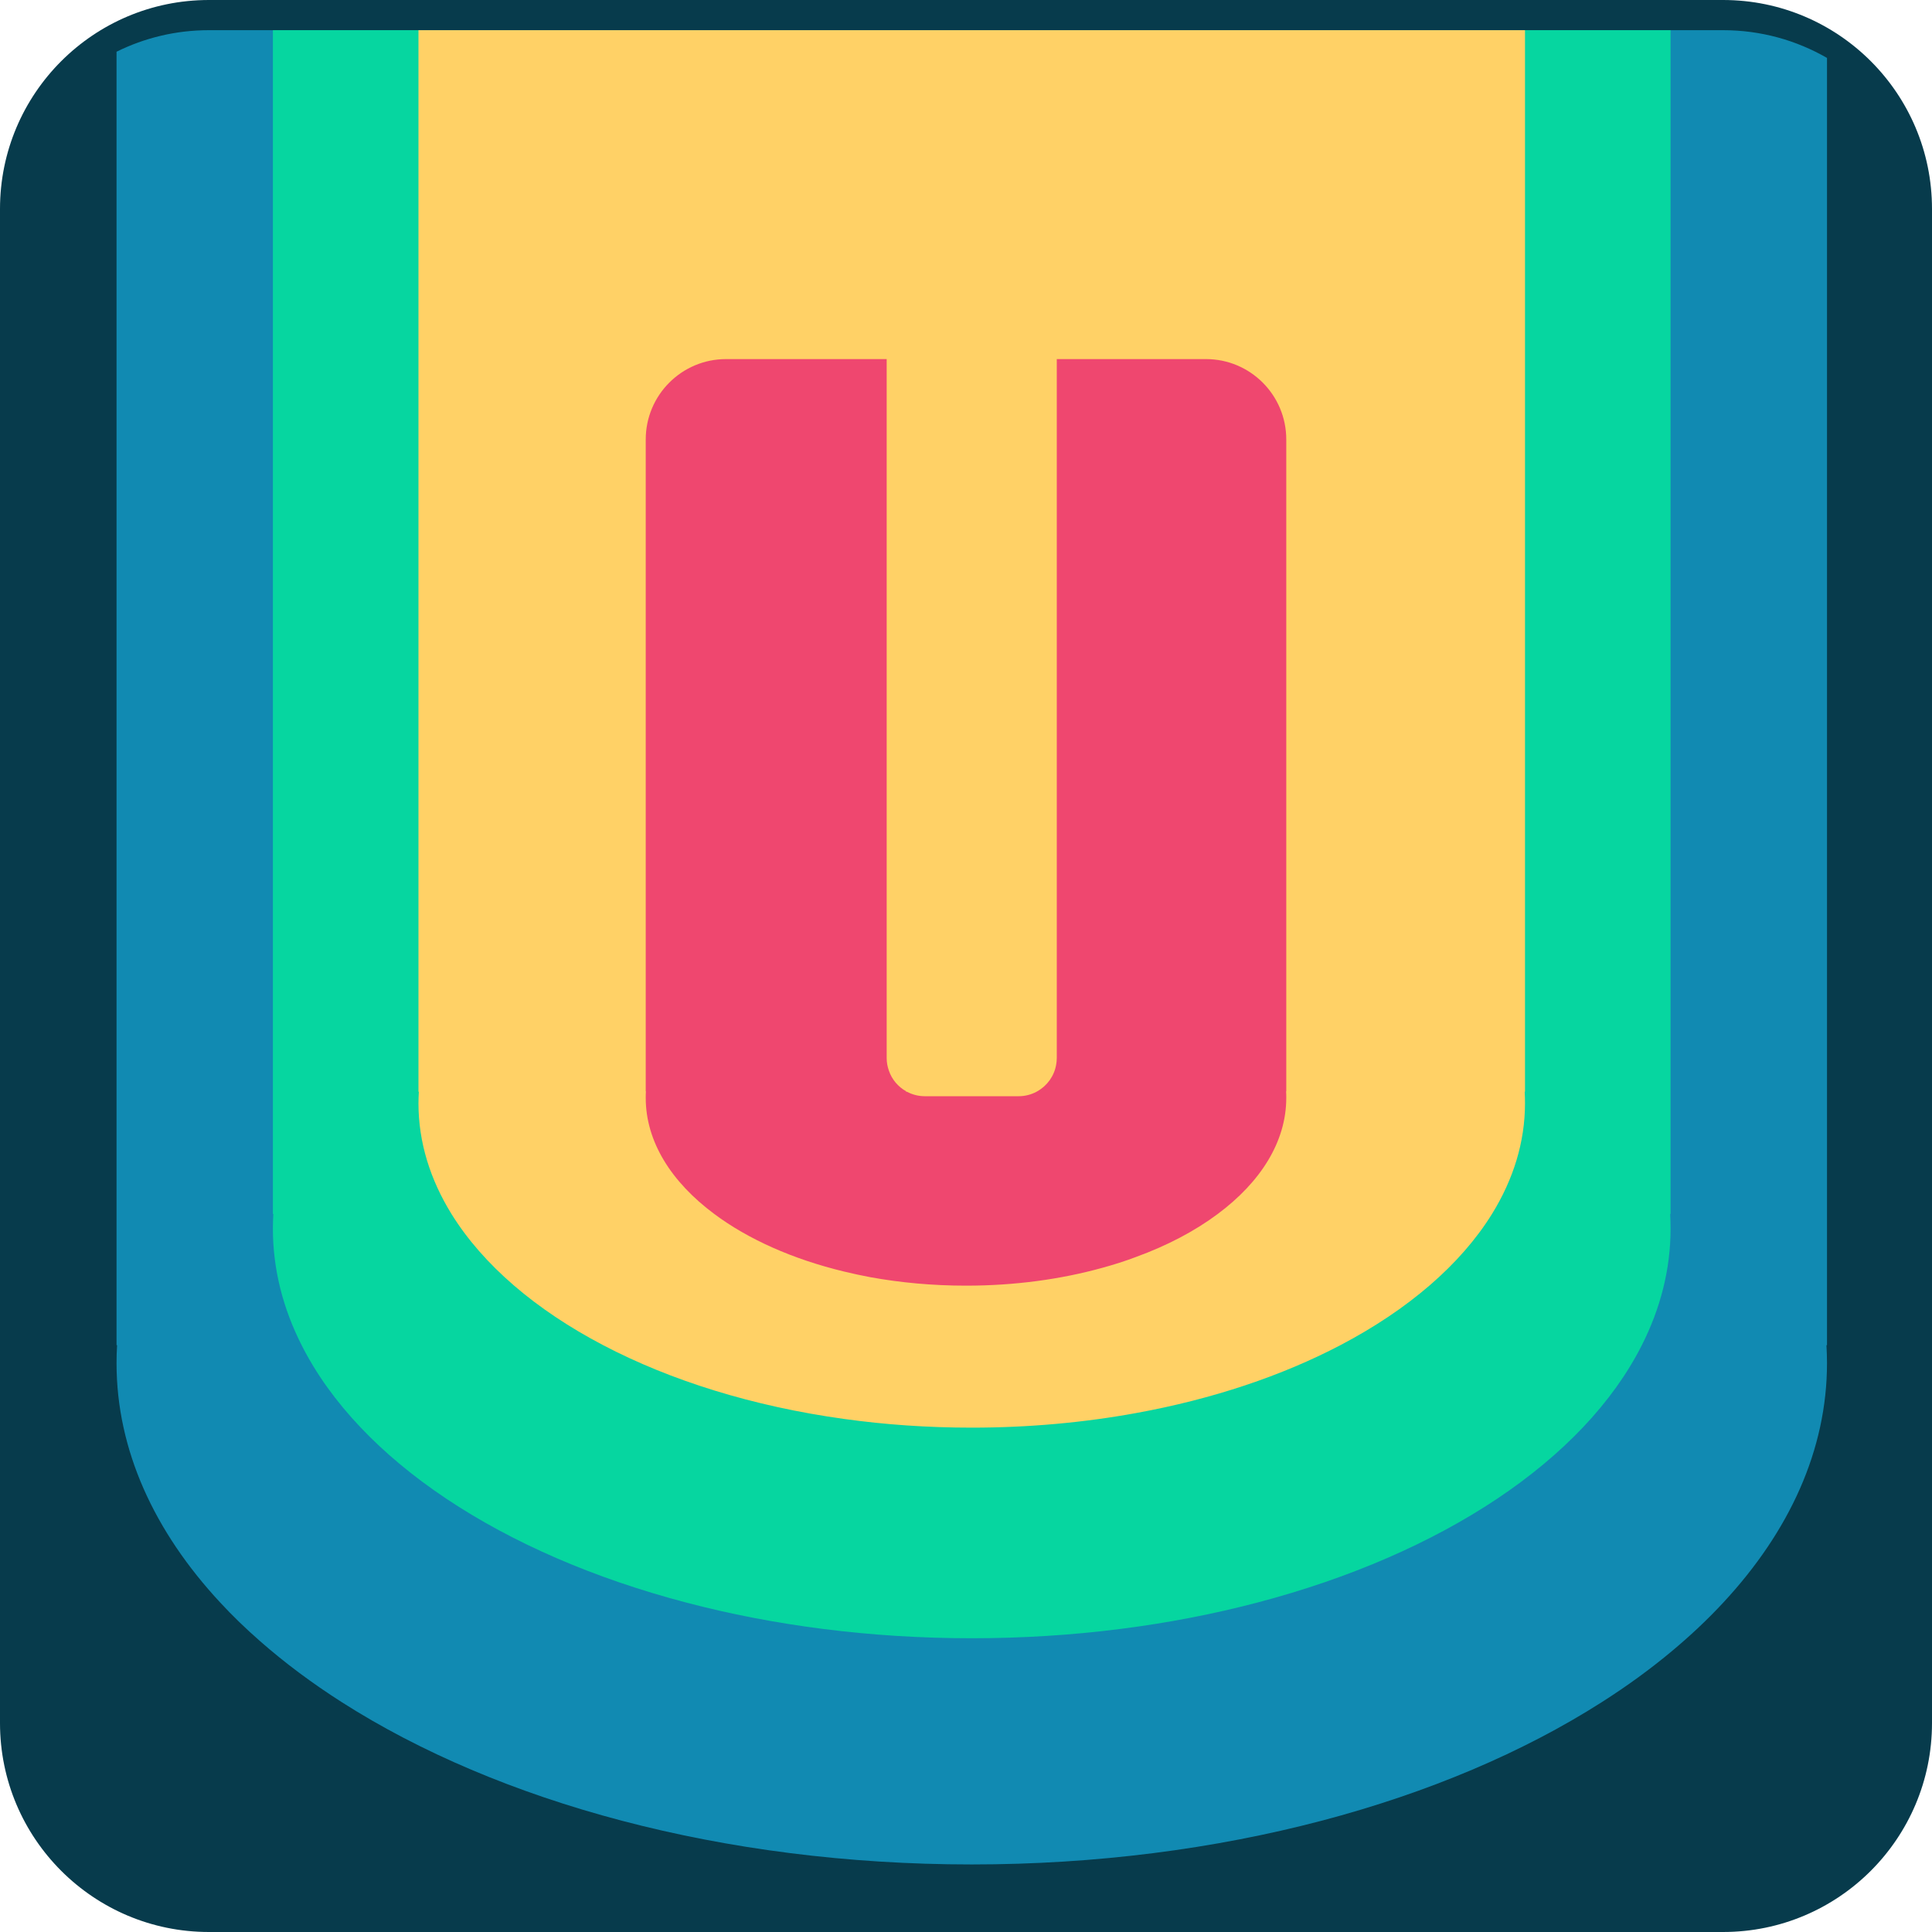 <svg width="256" height="256" viewBox="0 0 256 256" fill="none" xmlns="http://www.w3.org/2000/svg">
<g clip-path="url(#clip0_552_9)">
<path d="M228.316 0H27.684C12.395 0 0 12.395 0 27.684V228.316C0 243.605 12.395 256 27.684 256H228.316C243.605 256 256 243.605 256 228.316V27.684C256 12.395 243.605 0 228.316 0Z" fill="#073B4C"/>
<g filter="url(#filter0_d_552_9)">
<path d="M242.087 174.244H242.016C242.057 175.034 242.087 175.824 242.087 176.624C242.087 188.107 237.105 198.921 228.347 208.348C226.291 210.566 224.023 212.702 221.562 214.758C218.707 217.147 215.578 219.426 212.216 221.562C191.499 234.776 161.78 243.049 128.759 243.049C95.739 243.049 66.02 234.776 45.313 221.562C41.344 219.031 37.708 216.317 34.438 213.441C32.565 211.801 30.803 210.1 29.183 208.348C20.424 198.921 15.442 188.107 15.442 176.624C15.442 175.824 15.462 175.034 15.513 174.244H15.442V2.855C19.138 1.023 23.289 0 27.684 0H228.316C233.328 0 238.027 1.337 242.087 3.676V174.244Z" fill="#118AB2"/>
</g>
<g filter="url(#filter1_d_552_9)">
<path d="M221.36 156.858H221.309C221.339 157.496 221.36 158.144 221.36 158.793C221.36 164.159 220.033 169.344 217.552 174.244C209.847 189.494 191.033 201.938 166.6 208.348C155.046 211.386 142.237 213.077 128.759 213.077C115.282 213.077 102.473 211.386 90.93 208.348C66.496 201.938 47.672 189.494 39.967 174.244C37.486 169.344 36.159 164.159 36.159 158.793C36.159 158.144 36.179 157.496 36.22 156.858H36.159V0H221.36V156.858Z" fill="#06D6A0"/>
</g>
<g filter="url(#filter2_d_552_9)">
<path d="M202.07 140.667H202.03C202.06 141.174 202.07 141.69 202.07 142.196C202.07 147.35 200.521 152.282 197.696 156.858C193.514 163.602 186.547 169.556 177.606 174.244C169.88 178.295 160.686 181.393 150.54 183.236C143.665 184.492 136.344 185.17 128.759 185.17C122.927 185.17 117.267 184.775 111.829 184.016C99.769 182.345 88.864 178.933 79.923 174.244C70.972 169.556 64.005 163.602 59.823 156.858C56.998 152.282 55.449 147.35 55.449 142.196C55.449 141.69 55.469 141.174 55.499 140.667H55.449V0H202.07V140.667Z" fill="#FFD166"/>
</g>
<g filter="url(#filter3_d_552_9)">
<path d="M170.417 140.596V140.667C170.437 140.941 170.437 141.204 170.437 141.477C170.437 147.279 167.045 152.626 161.354 156.858C158.347 159.106 154.681 161.04 150.54 162.549C149.102 163.096 147.604 163.572 146.044 163.997C140.566 165.516 134.45 166.356 128 166.356C123.585 166.356 119.322 165.962 115.312 165.232C114.128 165.01 112.963 164.757 111.829 164.483C105.035 162.843 99.121 160.2 94.646 156.858C88.955 152.626 85.563 147.279 85.563 141.477C85.563 141.204 85.563 140.941 85.583 140.667V140.596H85.563V54.234C85.563 48.351 90.332 43.581 96.205 43.581H117.489V136.192C117.489 136.769 117.591 137.326 117.773 137.842C118.168 139.017 118.988 139.999 120.061 140.596V140.667H120.183C120.892 141.042 121.692 141.255 122.552 141.255H134.967C135.827 141.255 136.627 141.042 137.336 140.667C137.376 140.647 137.417 140.617 137.457 140.596C138.754 139.867 139.685 138.592 139.948 137.073C139.999 136.789 140.029 136.496 140.029 136.192V43.581H159.795C165.678 43.581 170.437 48.351 170.437 54.234V140.596H170.417Z" fill="#EF476F"/>
</g>
</g>
<defs>
<filter id="filter0_d_552_9" x="11.442" y="0" width="234.645" height="251.049" filterUnits="userSpaceOnUse" color-interpolation-filters="sRGB">
<feFlood flood-opacity="0" result="BackgroundImageFix"/>
<feColorMatrix in="SourceAlpha" type="matrix" values="0 0 0 0 0 0 0 0 0 0 0 0 0 0 0 0 0 0 127 0" result="hardAlpha"/>
<feOffset dy="4"/>
<feGaussianBlur stdDeviation="2"/>
<feComposite in2="hardAlpha" operator="out"/>
<feColorMatrix type="matrix" values="0 0 0 0 0 0 0 0 0 0 0 0 0 0 0 0 0 0 0.25 0"/>
<feBlend mode="normal" in2="BackgroundImageFix" result="effect1_dropShadow_552_9"/>
<feBlend mode="normal" in="SourceGraphic" in2="effect1_dropShadow_552_9" result="shape"/>
</filter>
<filter id="filter1_d_552_9" x="32.159" y="0" width="193.201" height="221.077" filterUnits="userSpaceOnUse" color-interpolation-filters="sRGB">
<feFlood flood-opacity="0" result="BackgroundImageFix"/>
<feColorMatrix in="SourceAlpha" type="matrix" values="0 0 0 0 0 0 0 0 0 0 0 0 0 0 0 0 0 0 127 0" result="hardAlpha"/>
<feOffset dy="4"/>
<feGaussianBlur stdDeviation="2"/>
<feComposite in2="hardAlpha" operator="out"/>
<feColorMatrix type="matrix" values="0 0 0 0 0 0 0 0 0 0 0 0 0 0 0 0 0 0 0.25 0"/>
<feBlend mode="normal" in2="BackgroundImageFix" result="effect1_dropShadow_552_9"/>
<feBlend mode="normal" in="SourceGraphic" in2="effect1_dropShadow_552_9" result="shape"/>
</filter>
<filter id="filter2_d_552_9" x="51.449" y="0" width="154.621" height="193.17" filterUnits="userSpaceOnUse" color-interpolation-filters="sRGB">
<feFlood flood-opacity="0" result="BackgroundImageFix"/>
<feColorMatrix in="SourceAlpha" type="matrix" values="0 0 0 0 0 0 0 0 0 0 0 0 0 0 0 0 0 0 127 0" result="hardAlpha"/>
<feOffset dy="4"/>
<feGaussianBlur stdDeviation="2"/>
<feComposite in2="hardAlpha" operator="out"/>
<feColorMatrix type="matrix" values="0 0 0 0 0 0 0 0 0 0 0 0 0 0 0 0 0 0 0.25 0"/>
<feBlend mode="normal" in2="BackgroundImageFix" result="effect1_dropShadow_552_9"/>
<feBlend mode="normal" in="SourceGraphic" in2="effect1_dropShadow_552_9" result="shape"/>
</filter>
<filter id="filter3_d_552_9" x="81.563" y="43.581" width="92.874" height="130.775" filterUnits="userSpaceOnUse" color-interpolation-filters="sRGB">
<feFlood flood-opacity="0" result="BackgroundImageFix"/>
<feColorMatrix in="SourceAlpha" type="matrix" values="0 0 0 0 0 0 0 0 0 0 0 0 0 0 0 0 0 0 127 0" result="hardAlpha"/>
<feOffset dy="4"/>
<feGaussianBlur stdDeviation="2"/>
<feComposite in2="hardAlpha" operator="out"/>
<feColorMatrix type="matrix" values="0 0 0 0 0 0 0 0 0 0 0 0 0 0 0 0 0 0 0.25 0"/>
<feBlend mode="normal" in2="BackgroundImageFix" result="effect1_dropShadow_552_9"/>
<feBlend mode="normal" in="SourceGraphic" in2="effect1_dropShadow_552_9" result="shape"/>
</filter>
<clipPath id="clip0_552_9">
<rect width="256" height="256" fill="white"/>
</clipPath>
</defs>
</svg>

